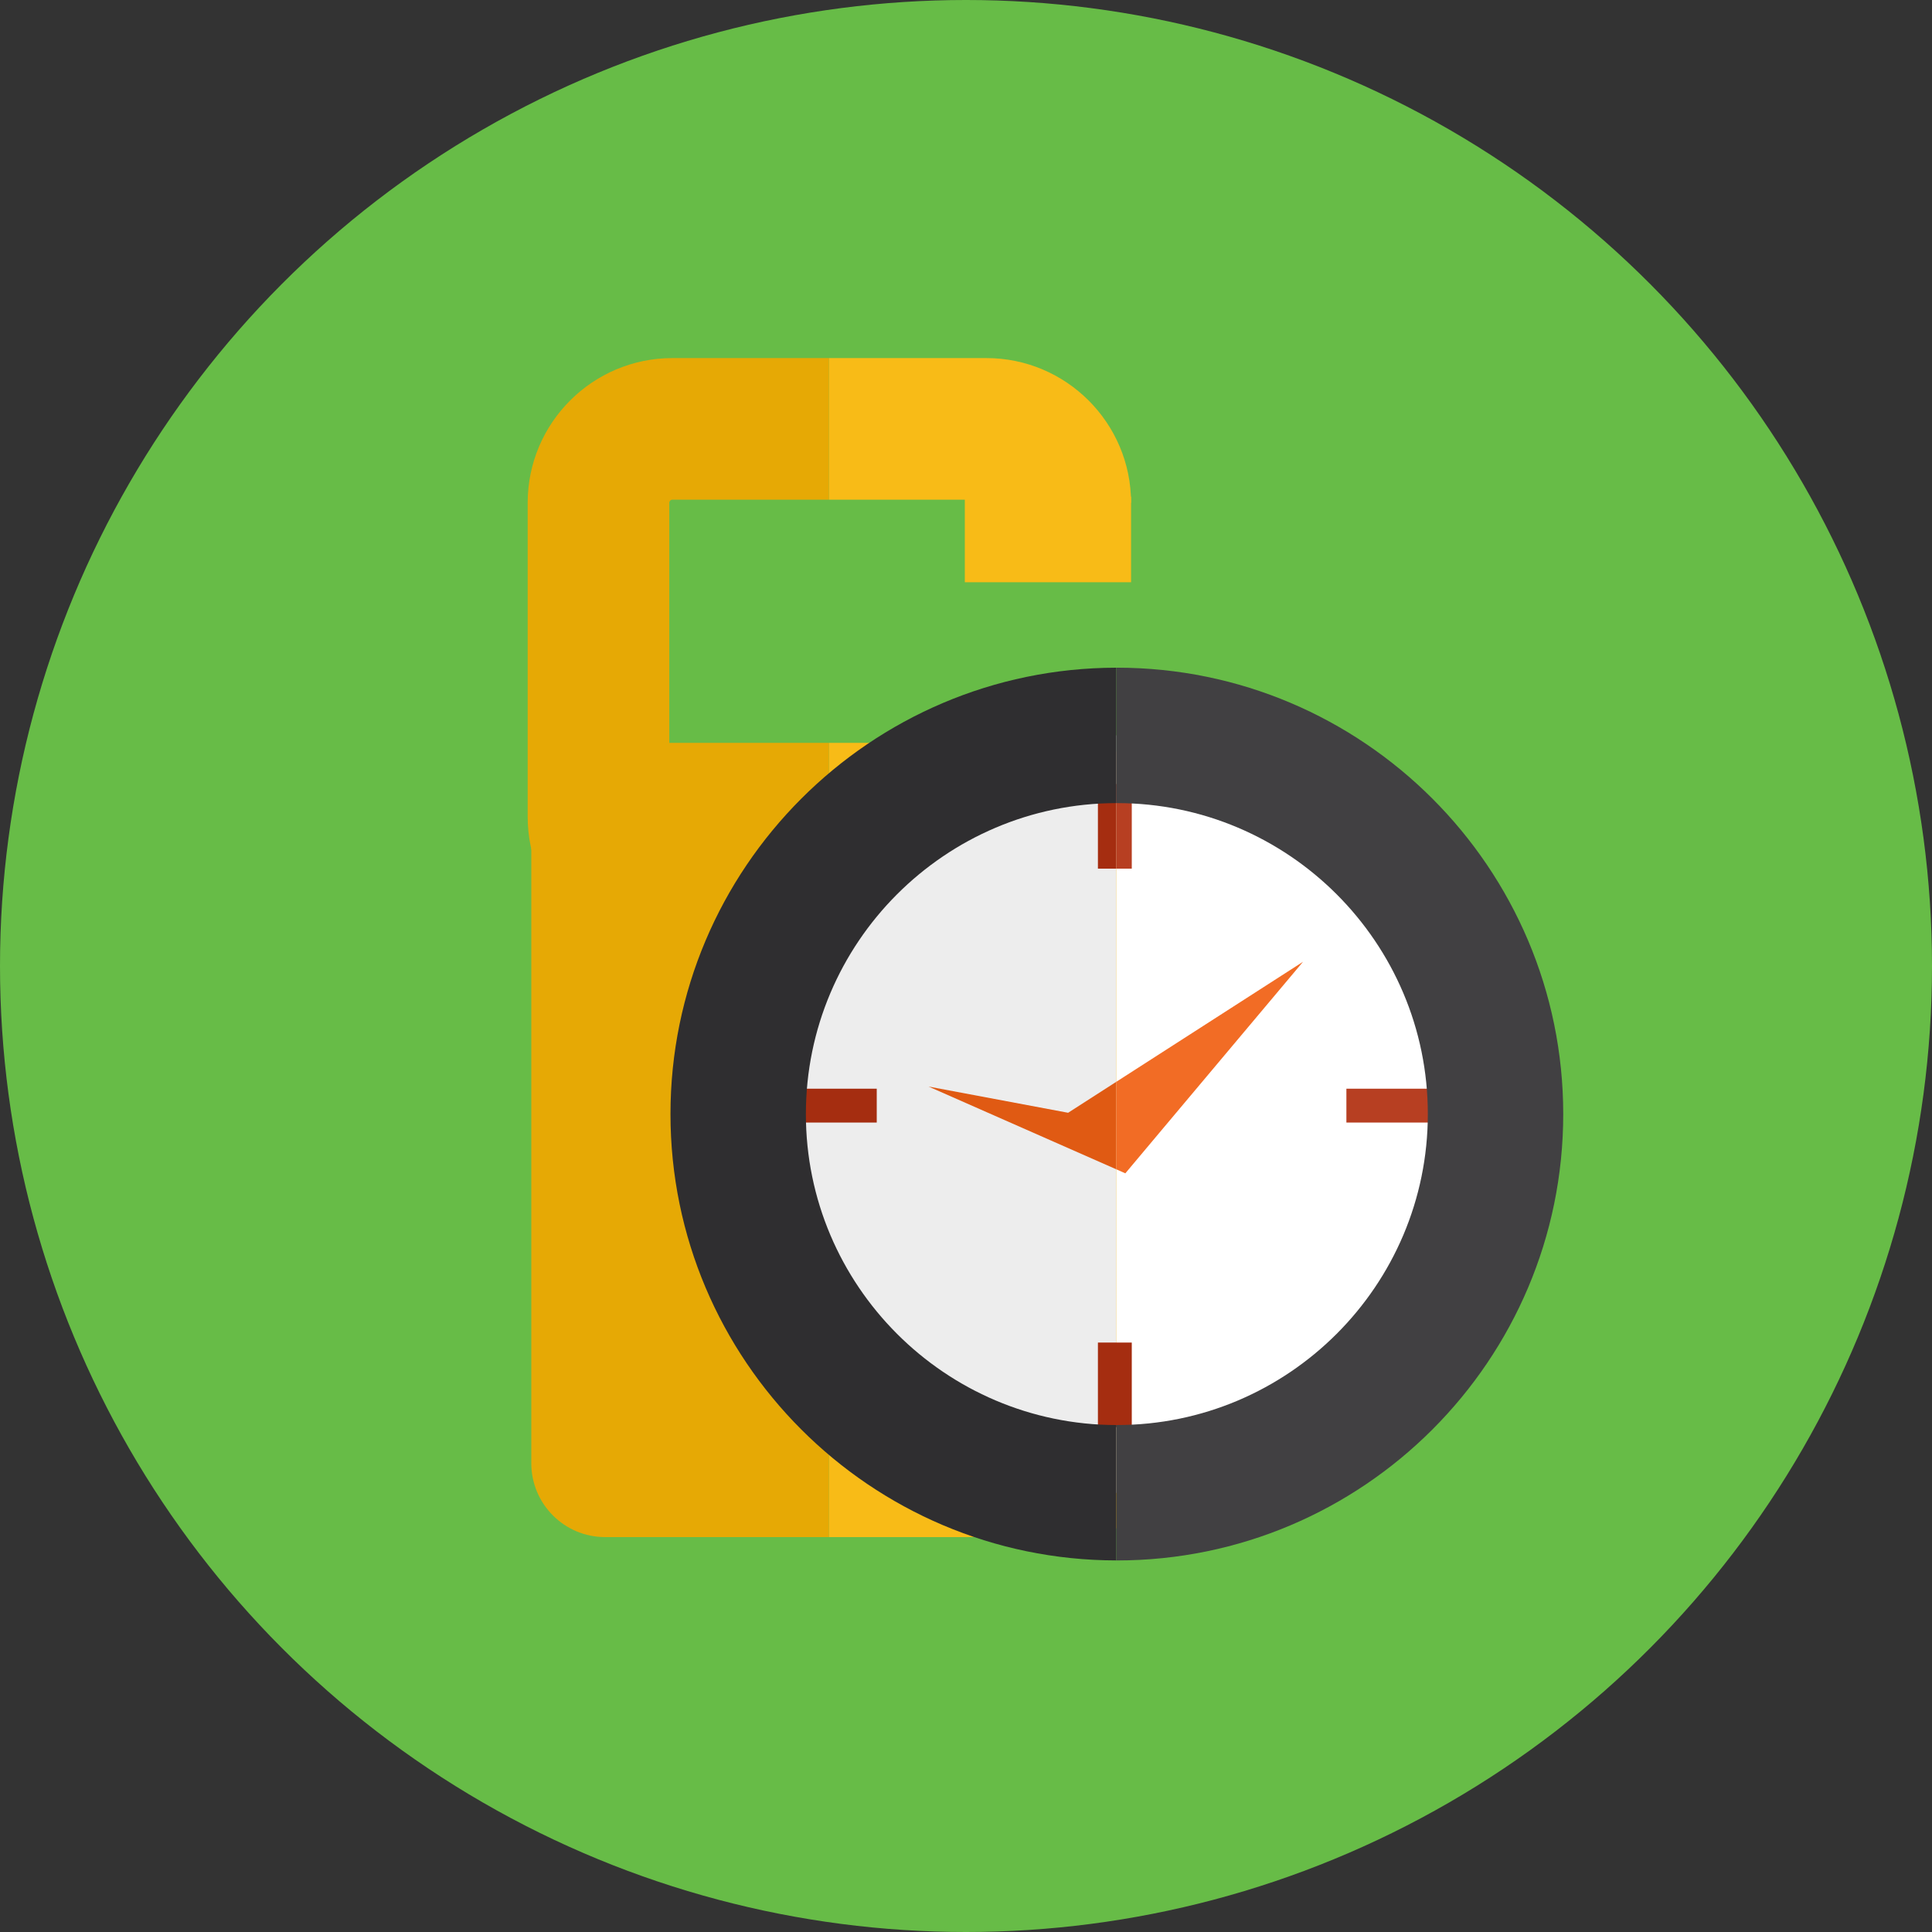 <?xml version="1.0" encoding="iso-8859-1"?>
<!-- Uploaded to: SVG Repo, www.svgrepo.com, Generator: SVG Repo Mixer Tools -->
<!DOCTYPE svg PUBLIC "-//W3C//DTD SVG 1.1//EN" "http://www.w3.org/Graphics/SVG/1.1/DTD/svg11.dtd">
<svg version="1.1" id="Capa_1" xmlns="http://www.w3.org/2000/svg" xmlns:xlink="http://www.w3.org/1999/xlink" 
	 viewBox="0 0 131.412 131.412" xml:space="preserve">
<rect x="0" y="0" width="131.412" height="131.412" fill="#333333" stroke="none"/>
<g>
	<circle style="fill:#67BC47;" cx="65.706" cy="65.706" r="65.706"/>
	<g>
		<path style="fill:#E6A905;" d="M41.163,50.528c-2.776,0-5.025,2.251-5.025,5.025v43.972c0,2.776,2.249,5.026,5.025,5.026h15.225
			V50.528H41.163z"/>
		<path style="fill:#F8BB17;" d="M73.561,50.528H56.389v54.023h17.172c2.776,0,5.026-2.25,5.026-5.026V55.554
			C78.587,52.779,76.337,50.528,73.561,50.528z"/>
		<rect x="56.389" y="55.765" style="fill:#F8BB17;" width="2.218" height="9.632"/>
		<path style="fill:#E6A905;" d="M45.736,24.356c-5.428,0-9.844,4.415-9.844,9.841v21.356c0,5.427,4.416,9.843,9.844,9.843h10.652
			v-9.632H45.736c-0.117,0-0.211-0.095-0.211-0.211V34.197c0-0.115,0.094-0.21,0.211-0.21h10.652v-9.631H45.736z"/>
		<path style="fill:#F8BB17;" d="M67.092,24.356H56.389v9.631h10.703c0.116,0,0.209,0.095,0.209,0.21h9.633
			C76.934,28.771,72.519,24.356,67.092,24.356z"/>
		<rect x="65.625" y="33.778" style="fill:#F8BB17;" width="11.309" height="5.825"/>
		<g>
			<g>
				<path style="fill:#FFFFFF;" d="M75.967,50.02c-0.014,0-0.027,0.003-0.042,0.003v51.513c0.015,0,0.028,0.001,0.042,0.001
					c14.225,0,25.76-11.533,25.76-25.758C101.727,61.551,90.191,50.02,75.967,50.02z"/>
				<path style="fill:#EDEDED;" d="M50.209,75.778c0,14.211,11.509,25.733,25.716,25.757V50.022
					C61.718,50.044,50.209,61.566,50.209,75.778z"/>
			</g>
			<polygon style="fill:#E05A13;" points="72.652,75.689 63.16,73.907 75.925,79.533 75.925,73.585 			"/>
			<polygon style="fill:#F26C25;" points="88.631,65.418 75.925,73.585 75.925,79.533 76.543,79.809 79.001,76.88 79.001,76.88 			
				"/>
			<g>
				<rect x="74.679" y="53.33" style="fill:#A52D10;" width="1.246" height="5.755"/>
				<rect x="75.925" y="53.33" style="fill:#B73F22;" width="1.057" height="5.755"/>
				<rect x="74.679" y="91.319" style="fill:#A52D10;" width="2.303" height="5.756"/>
				<rect x="91.58" y="74.052" style="fill:#B73F22;" width="5.756" height="2.302"/>
				<rect x="53.88" y="74.052" style="fill:#A52D10;" width="5.755" height="2.302"/>
			</g>
			<path style="fill:#2F2E30;" d="M54.815,75.778c0-11.65,9.464-21.129,21.109-21.152v-9.21
				C59.201,45.441,45.605,59.05,45.605,75.778c0,16.728,13.596,30.337,30.319,30.36V96.93
				C64.279,96.907,54.815,87.428,54.815,75.778z"/>
			<path style="fill:#414042;" d="M75.967,45.415c-0.014,0-0.027,0.001-0.042,0.001v9.21c0.015,0,0.028,0,0.042,0
				c11.664,0,21.152,9.488,21.152,21.152c0,11.663-9.488,21.151-21.152,21.151c-0.014,0-0.027,0-0.042,0v9.209
				c0.015,0,0.028,0.002,0.042,0.002c16.742,0,30.362-13.621,30.362-30.362C106.329,59.036,92.709,45.415,75.967,45.415z"/>
		</g>
	</g>
</g>
</svg>